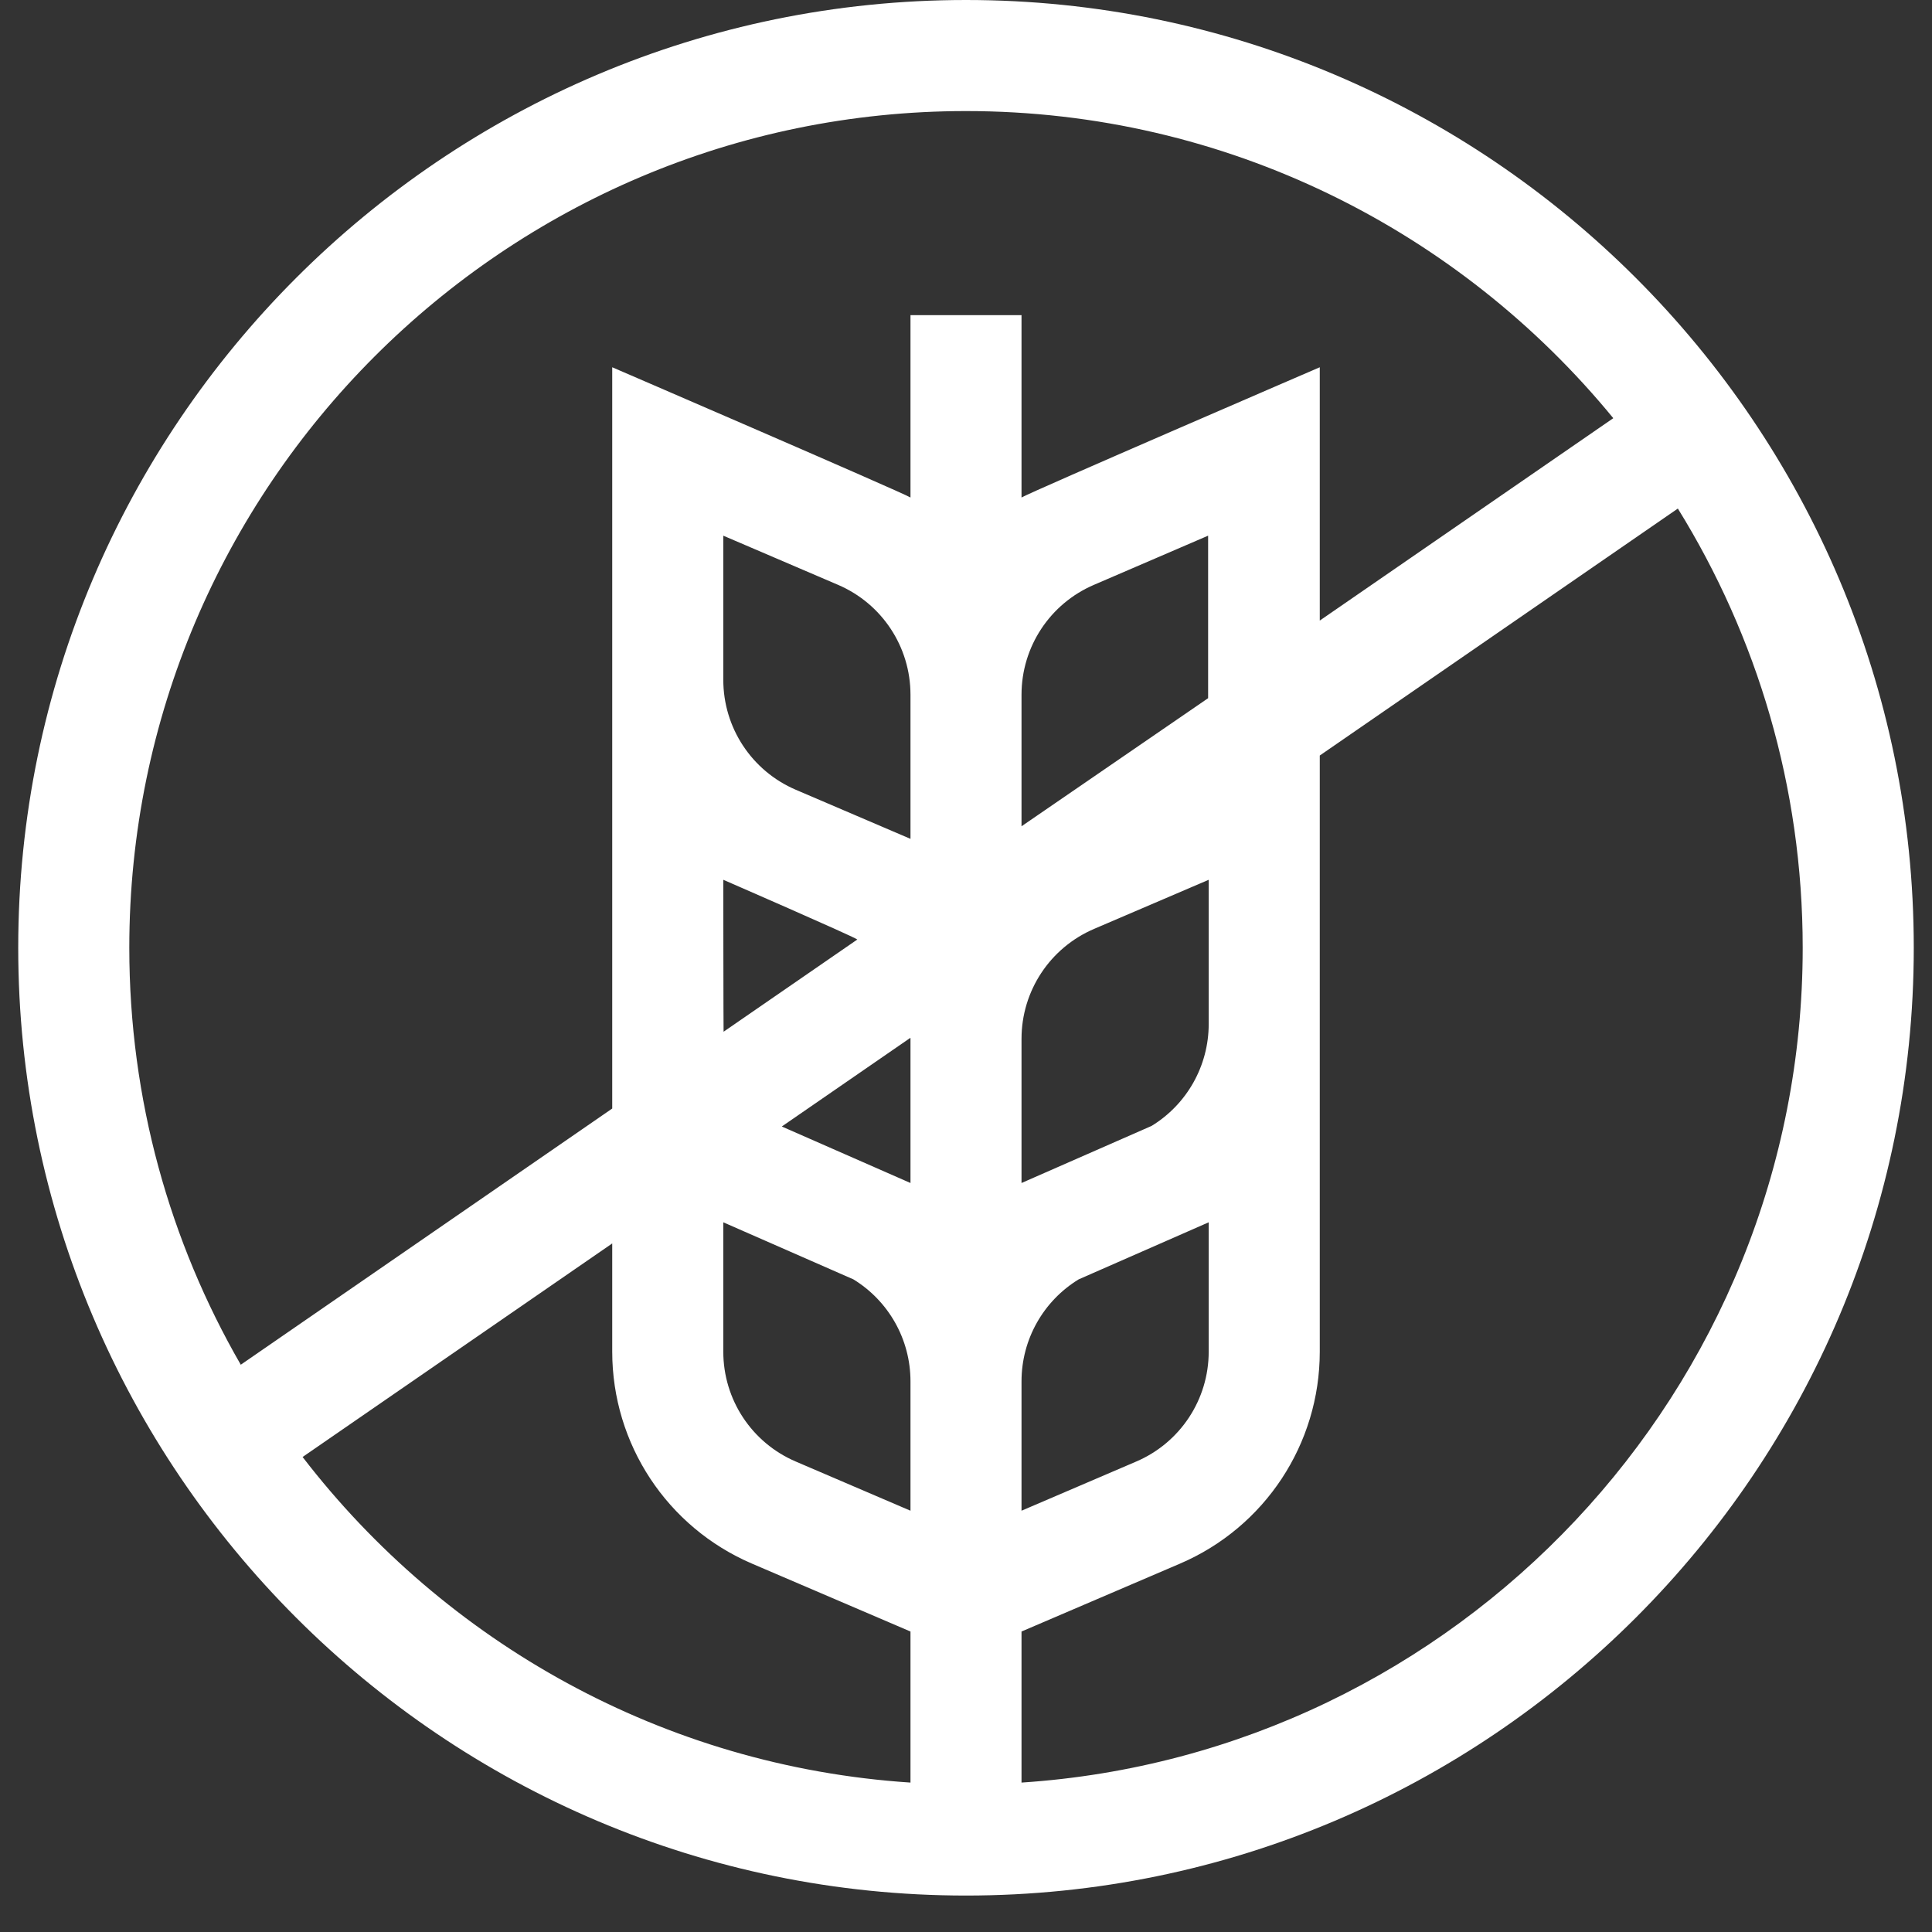 <svg xmlns="http://www.w3.org/2000/svg" fill="none" viewBox="0 0 53 53" height="53" width="53">
<rect x="0" y="0" width="53" height="53" fill="#333333" stroke="none"/>
<g clip-path="url(#clip0_36_9795)">
<path fill="white" d="M26.5 0C12.164 0 0.5 11.664 0.5 26C0.5 40.337 12.164 52 26.5 52C40.837 52 52.5 40.337 52.5 26C52.5 11.664 40.837 0 26.5 0ZM26.5 3.047C33.649 3.047 40.044 6.332 44.257 11.472L36.205 17.024V10.075C36.205 10.075 28.274 13.496 28.023 13.648V8.645H24.977V13.648C24.726 13.496 16.795 10.075 16.795 10.075V30.41L6.605 37.438C4.661 34.068 3.547 30.162 3.547 26C3.547 13.344 13.844 3.047 26.5 3.047ZM33.158 33.531V37.08C33.158 38.394 32.377 39.577 31.17 40.094L28.023 41.443V37.894C28.023 36.739 28.626 35.687 29.59 35.097L33.158 33.531ZM24.977 41.443L21.83 40.094C20.622 39.577 19.842 38.394 19.842 37.08V33.531L23.41 35.096C24.374 35.686 24.977 36.739 24.977 37.894V41.443H24.977ZM33.142 19.153L28.023 22.667V19.058C28.023 17.744 28.804 16.56 30.012 16.043L33.142 14.695V19.153ZM21.447 30.903L24.975 28.47C24.976 28.479 24.977 28.489 24.977 28.498V32.453L21.447 30.903ZM24.977 23.012L21.83 21.665C20.622 21.147 19.842 19.963 19.842 18.649V14.695L22.988 16.043C24.196 16.56 24.977 17.744 24.977 19.058V23.012ZM19.842 24.135C19.842 24.135 23.353 25.662 23.519 25.773L19.85 28.303C19.845 28.233 19.842 24.135 19.842 24.135ZM28.023 32.453V28.498C28.023 27.184 28.804 26.001 30.012 25.483L33.158 24.135V28.09C33.158 29.244 32.556 30.297 31.591 30.887L28.023 32.453ZM8.301 39.969L16.795 34.111V37.08C16.795 39.614 18.301 41.897 20.63 42.895L24.977 44.757V48.901C18.195 48.455 12.21 45.051 8.301 39.969ZM28.023 48.901V44.757L32.37 42.895C34.699 41.897 36.205 39.614 36.205 37.08V20.726L46.028 13.951C48.198 17.456 49.453 21.584 49.453 26C49.453 38.144 39.972 48.114 28.023 48.901Z"></path>
</g>
<defs>
<clipPath id="clip0_36_9795">
<rect transform="translate(0.5)" fill="white" height="53" width="52"></rect>
</clipPath>
</defs>
</svg>
